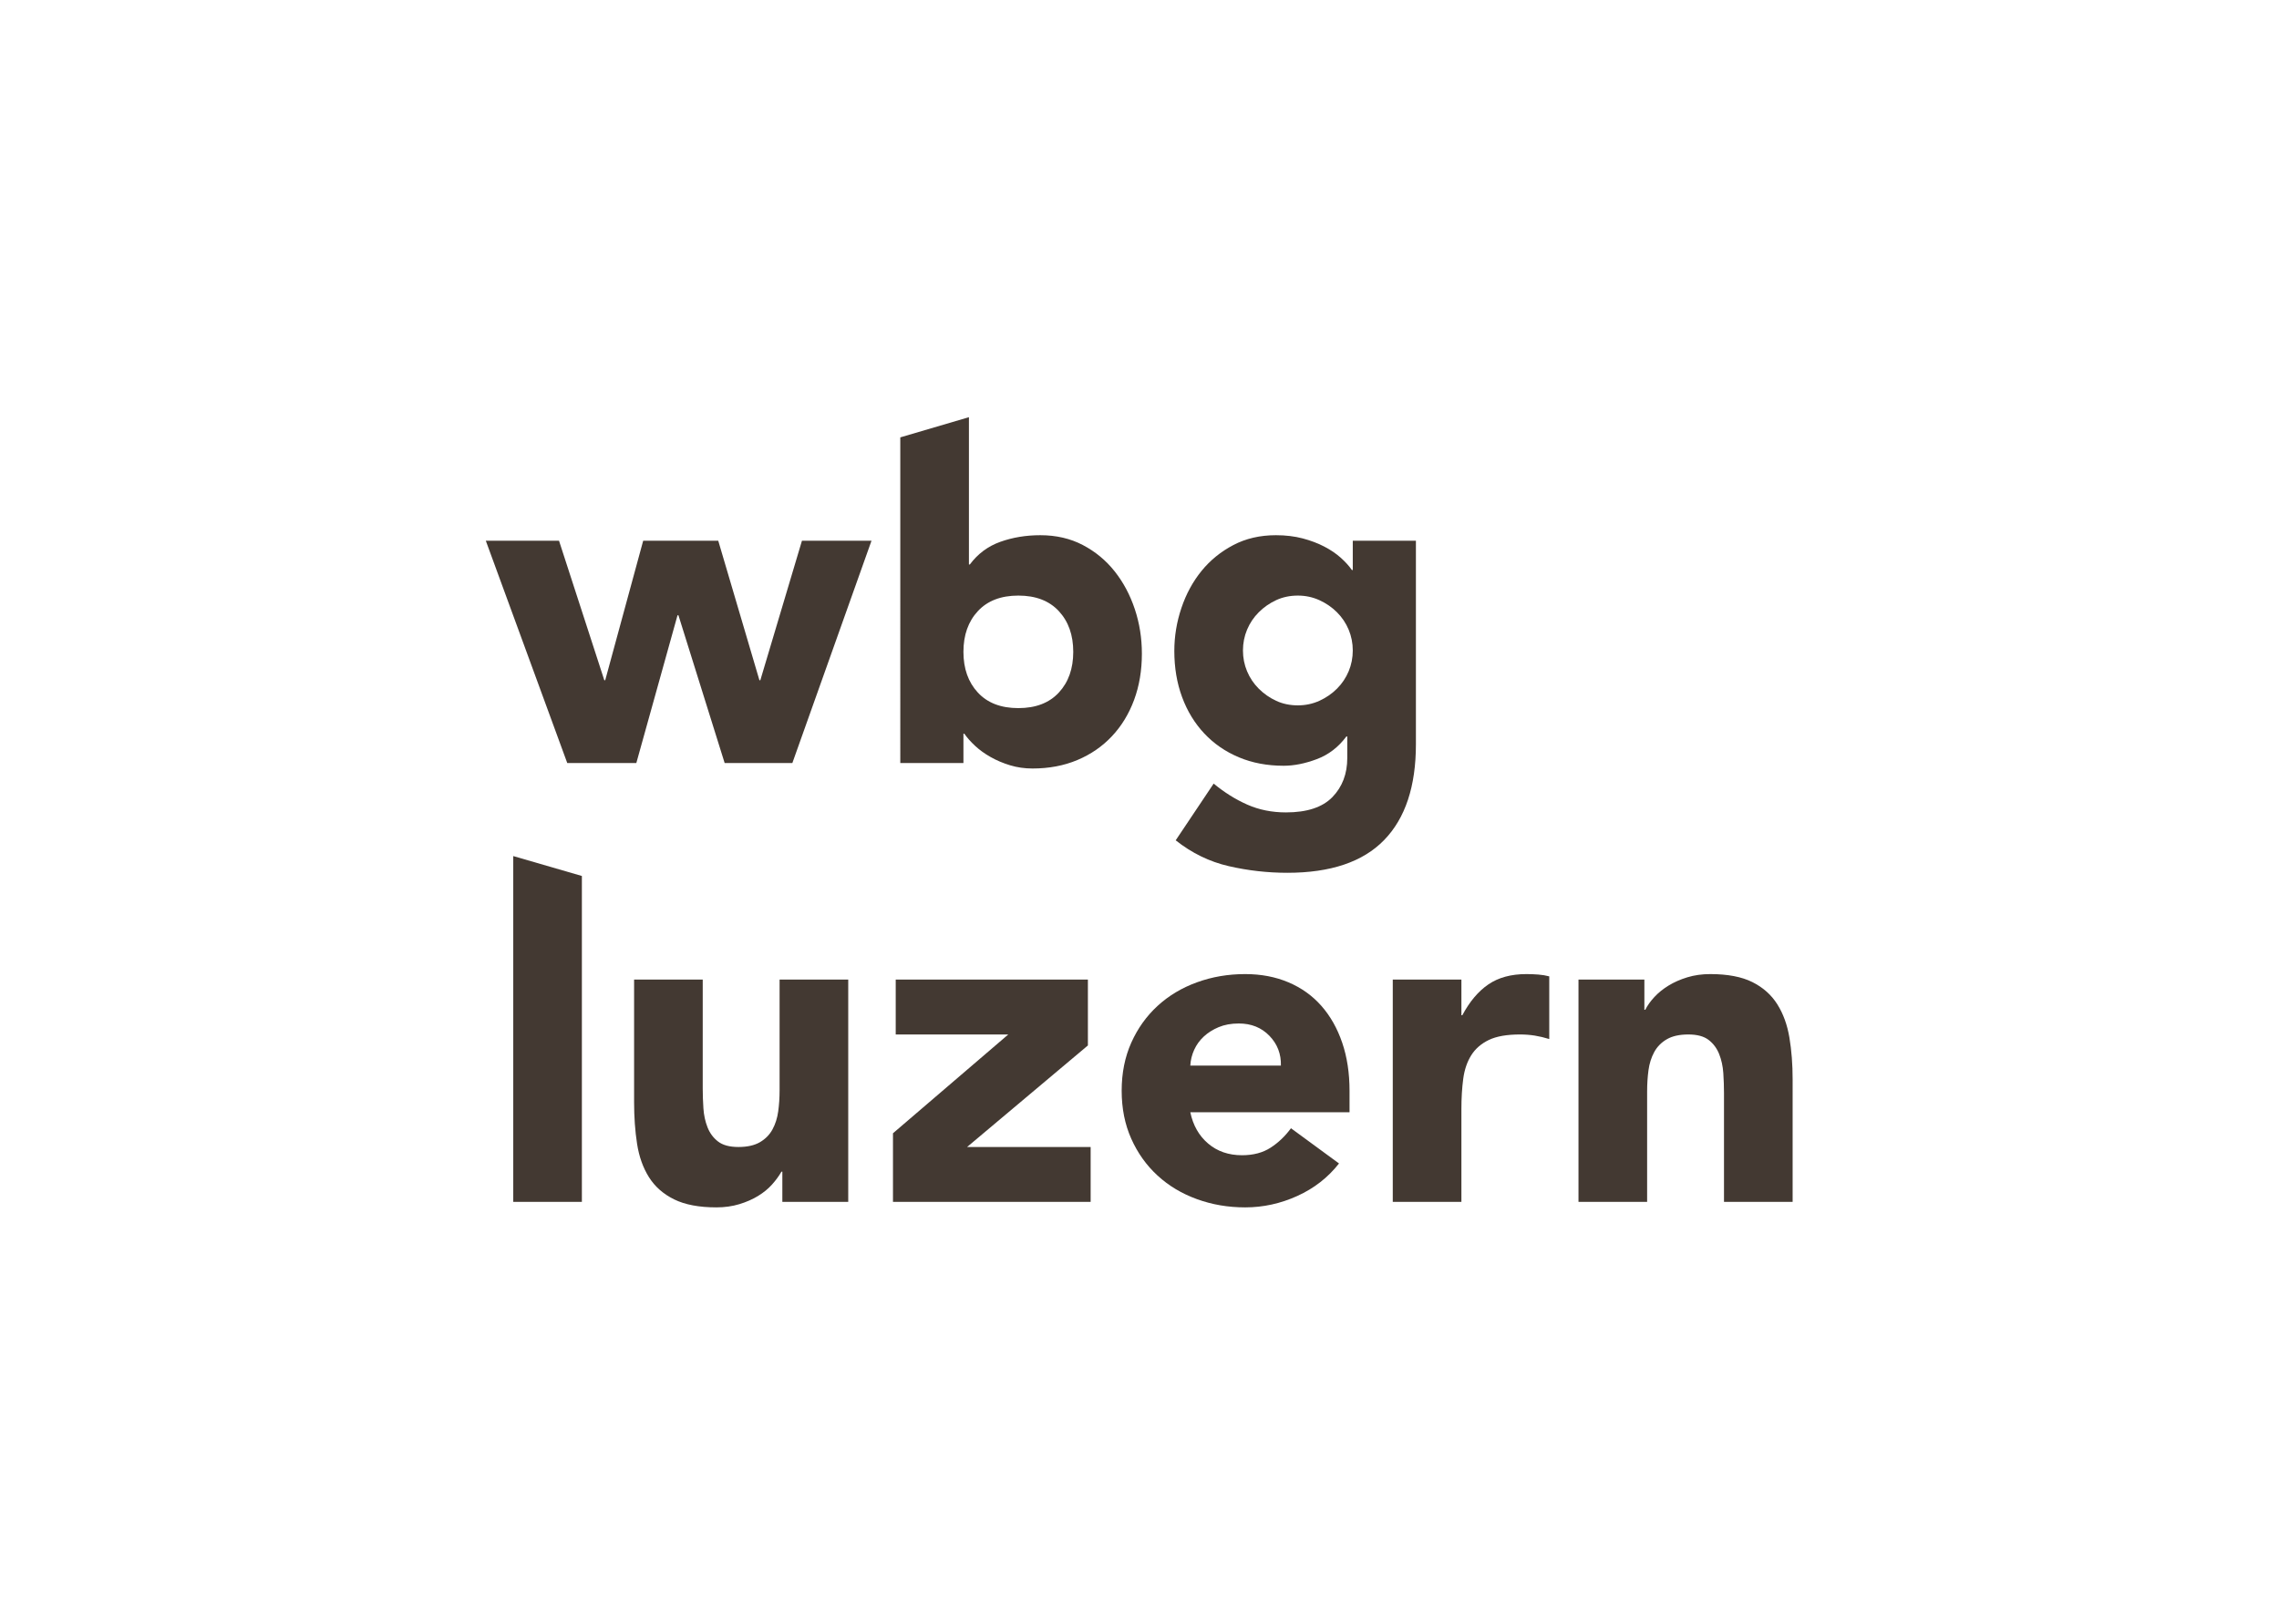<?xml version="1.0" encoding="UTF-8" standalone="no"?>
<svg
   xmlns:dc="http://purl.org/dc/elements/1.1/"
   xmlns:cc="http://creativecommons.org/ns#"
   xmlns:rdf="http://www.w3.org/1999/02/22-rdf-syntax-ns#"
   xmlns:svg="http://www.w3.org/2000/svg"
   xmlns="http://www.w3.org/2000/svg"
   viewBox="0 0 1145.197 816.377"
   height="816.377"
   width="1145.197"
   xml:space="preserve"
   id="svg2"
   version="1.1"><defs
     id="defs6"><clipPath
       id="clipPath22"
       clipPathUnits="userSpaceOnUse"><path
         id="path20"
         d="M 0,612.283 H 858.898 V 0 H 0 Z" /></clipPath></defs><g
     transform="matrix(1.333,0,0,-1.333,0,816.377)"
     id="g10"><g
       transform="translate(183.131,408.551)"
       id="g12"><path
         id="path14"
         style="fill:#433932;fill-opacity:1;fill-rule:nonzero;stroke:none"
         d="m 0,0 h 27.597 l 17.075,-52.608 h 0.346 L 59.335,0 h 28.286 l 15.524,-52.608 h 0.346 L 119.186,0 h 26.218 L 115.566,-83.828 H 90.038 L 72.617,-28.116 H 72.271 L 56.748,-83.828 H 30.703 Z" /></g><g
       id="g16"><g
         clip-path="url(#clipPath22)"
         id="g18"><g
           transform="translate(363.184,366.637)"
           id="g24"><path
             id="path26"
             style="fill:#433932;fill-opacity:1;fill-rule:nonzero;stroke:none"
             d="m 0,0 c 0,-6.324 1.813,-11.442 5.437,-15.35 3.62,-3.911 8.71,-5.865 15.262,-5.865 6.556,0 11.644,1.954 15.267,5.865 3.623,3.908 5.432,9.026 5.432,15.35 0,6.324 -1.809,11.442 -5.432,15.354 -3.623,3.907 -8.711,5.861 -15.267,5.861 -6.552,0 -11.642,-1.954 -15.262,-5.861 C 1.813,11.442 0,6.324 0,0 M -23.802,80.875 2.072,88.486 V 32.945 h 0.345 c 2.989,4.026 6.813,6.87 11.469,8.54 4.659,1.665 9.689,2.5 15.095,2.5 5.975,0 11.325,-1.237 16.04,-3.711 4.712,-2.473 8.71,-5.777 11.989,-9.917 3.277,-4.138 5.804,-8.88 7.588,-14.23 1.782,-5.345 2.673,-10.952 2.673,-16.817 0,-6.325 -0.978,-12.133 -2.932,-17.421 -1.957,-5.289 -4.742,-9.861 -8.365,-13.711 -3.623,-3.855 -7.963,-6.844 -13.024,-8.969 -5.061,-2.128 -10.691,-3.194 -16.901,-3.194 -2.993,0 -5.809,0.406 -8.453,1.21 -2.648,0.804 -5.087,1.837 -7.329,3.103 -2.243,1.264 -4.201,2.675 -5.866,4.227 -1.669,1.551 -3.019,3.077 -4.055,4.571 H 0 v -11.04 h -23.802 z" /></g><g
           transform="translate(468.557,367.156)"
           id="g28"><path
             id="path30"
             style="fill:#433932;fill-opacity:1;fill-rule:nonzero;stroke:none"
             d="m 0,0 c 0,-2.762 0.52,-5.379 1.552,-7.85 1.035,-2.472 2.504,-4.658 4.4,-6.555 1.897,-1.897 4.078,-3.422 6.552,-4.572 2.474,-1.149 5.201,-1.721 8.194,-1.721 2.872,0 5.577,0.572 8.108,1.721 2.527,1.15 4.742,2.675 6.639,4.572 1.897,1.897 3.366,4.083 4.401,6.555 1.032,2.471 1.551,5.088 1.551,7.85 0,2.758 -0.519,5.372 -1.551,7.846 -1.035,2.473 -2.504,4.659 -4.401,6.555 -1.897,1.897 -4.112,3.418 -6.639,4.572 -2.531,1.145 -5.236,1.722 -8.108,1.722 -2.993,0 -5.72,-0.577 -8.194,-1.722 C 10.03,17.819 7.849,16.298 5.952,14.401 4.056,12.505 2.587,10.319 1.552,7.846 0.52,5.372 0,2.758 0,0 m 65.199,-35.361 c 0,-15.87 -3.994,-27.915 -11.988,-36.136 -7.993,-8.222 -20.152,-12.334 -36.481,-12.334 -7.473,0 -14.834,0.835 -22.076,2.504 -7.246,1.665 -13.916,4.913 -20.008,9.742 l 14.314,21.39 c 4.025,-3.335 8.251,-5.98 12.679,-7.933 4.427,-1.954 9.283,-2.933 14.575,-2.933 7.933,0 13.768,1.927 17.509,5.778 3.733,3.854 5.603,8.767 5.603,14.747 v 8.107 H 38.98 c -2.989,-4.025 -6.699,-6.875 -11.123,-8.54 -4.427,-1.666 -8.596,-2.5 -12.503,-2.5 -6.211,0 -11.849,1.063 -16.906,3.191 -5.061,2.128 -9.401,5.118 -13.024,8.972 -3.619,3.851 -6.411,8.422 -8.365,13.71 -1.957,5.289 -2.933,11.097 -2.933,17.421 0,5.521 0.892,10.923 2.675,16.215 1.783,5.289 4.313,9.943 7.592,13.973 3.273,4.021 7.268,7.268 11.984,9.742 4.716,2.474 10.06,3.711 16.044,3.711 3.676,0 7.041,-0.406 10.087,-1.207 3.047,-0.808 5.782,-1.844 8.195,-3.107 2.416,-1.267 4.485,-2.671 6.21,-4.226 1.723,-1.552 3.104,-3.077 4.139,-4.572 h 0.345 v 11.041 h 23.802 z" /></g><g
           transform="translate(193.481,289.631)"
           id="g32"><path
             id="path34"
             style="fill:#433932;fill-opacity:1;fill-rule:nonzero;stroke:none"
             d="M 0,0 25.87,-7.506 V -130.4 H 0 Z" /></g><g
           transform="translate(319.757,159.231)"
           id="g36"><path
             id="path38"
             style="fill:#433932;fill-opacity:1;fill-rule:nonzero;stroke:none"
             d="m 0,0 h -24.838 v 11.385 h -0.346 c -0.921,-1.613 -2.101,-3.221 -3.535,-4.829 -1.442,-1.613 -3.194,-3.05 -5.262,-4.314 -2.072,-1.267 -4.427,-2.299 -7.072,-3.103 -2.648,-0.804 -5.519,-1.21 -8.627,-1.21 -6.551,0 -11.875,1.009 -15.953,3.019 -4.082,2.011 -7.246,4.8 -9.488,8.365 -2.242,3.563 -3.736,7.763 -4.484,12.592 -0.748,4.829 -1.12,10.062 -1.12,15.699 v 46.223 h 25.874 V 42.775 c 0,-2.413 0.083,-4.913 0.258,-7.501 0.171,-2.586 0.691,-4.977 1.552,-7.158 0.861,-2.185 2.182,-3.969 3.968,-5.349 1.779,-1.377 4.337,-2.068 7.676,-2.068 3.334,0 6.035,0.603 8.106,1.81 2.068,1.21 3.65,2.818 4.742,4.829 1.093,2.011 1.811,4.283 2.155,6.813 0.346,2.532 0.52,5.175 0.52,7.937 V 83.827 H 0 Z" /></g><g
           transform="translate(336.625,185.105)"
           id="g40"><path
             id="path42"
             style="fill:#433932;fill-opacity:1;fill-rule:nonzero;stroke:none"
             d="M 0,0 43.465,37.255 H 1.035 V 57.953 H 73.478 V 33.115 L 27.941,-5.175 H 74.514 V -25.874 H 0 Z" /></g><g
           transform="translate(482.86,210.633)"
           id="g44"><path
             id="path46"
             style="fill:#433932;fill-opacity:1;fill-rule:nonzero;stroke:none"
             d="m 0,0 c 0.113,4.366 -1.324,8.107 -4.314,11.21 -2.99,3.103 -6.844,4.659 -11.556,4.659 -2.875,0 -5.406,-0.463 -7.591,-1.381 -2.185,-0.922 -4.052,-2.101 -5.603,-3.536 C -30.616,9.511 -31.826,7.846 -32.688,5.948 -33.549,4.052 -34.042,2.067 -34.152,0 Z m 21.905,-36.914 c -4.139,-5.288 -9.375,-9.374 -15.699,-12.246 -6.324,-2.872 -12.88,-4.314 -19.663,-4.314 -6.439,0 -12.504,1.036 -18.195,3.108 -5.695,2.067 -10.638,5.026 -14.833,8.881 -4.201,3.85 -7.505,8.479 -9.921,13.885 -2.413,5.406 -3.619,11.442 -3.619,18.112 0,6.669 1.206,12.705 3.619,18.111 2.416,5.402 5.72,10.03 9.921,13.885 4.195,3.851 9.138,6.814 14.833,8.882 5.691,2.071 11.756,3.106 18.195,3.106 5.979,0 11.412,-1.035 16.302,-3.106 4.886,-2.068 9.025,-5.031 12.417,-8.882 3.391,-3.855 6.009,-8.483 7.849,-13.885 1.84,-5.406 2.762,-11.442 2.762,-18.111 v -8.108 h -60.025 c 1.032,-4.943 3.274,-8.882 6.726,-11.814 3.448,-2.933 7.701,-4.401 12.763,-4.401 4.253,0 7.849,0.953 10.781,2.85 2.933,1.897 5.49,4.336 7.675,7.329 z" /></g><g
           transform="translate(525.031,243.058)"
           id="g48"><path
             id="path50"
             style="fill:#433932;fill-opacity:1;fill-rule:nonzero;stroke:none"
             d="m 0,0 h 25.874 v -13.452 h 0.342 c 2.762,5.175 6.039,9.056 9.833,11.642 3.794,2.588 8.566,3.881 14.317,3.881 1.491,0 2.987,-0.06 4.485,-0.174 1.491,-0.114 2.872,-0.345 4.139,-0.686 v -23.632 c -1.841,0.573 -3.654,1.005 -5.432,1.294 -1.787,0.284 -3.655,0.429 -5.608,0.429 -4.943,0 -8.854,-0.687 -11.73,-2.069 -2.876,-1.38 -5.088,-3.307 -6.64,-5.777 -1.552,-2.474 -2.56,-5.433 -3.019,-8.885 -0.459,-3.449 -0.687,-7.243 -0.687,-11.382 V -83.827 H 0 Z" /></g><g
           transform="translate(595.042,243.058)"
           id="g52"><path
             id="path54"
             style="fill:#433932;fill-opacity:1;fill-rule:nonzero;stroke:none"
             d="m 0,0 h 24.838 v -11.381 h 0.346 c 0.799,1.609 1.953,3.217 3.448,4.829 1.494,1.609 3.277,3.043 5.346,4.31 2.071,1.263 4.426,2.3 7.071,3.107 2.644,0.801 5.519,1.206 8.627,1.206 6.552,0 11.841,-1.009 15.869,-3.019 4.021,-2.011 7.155,-4.803 9.397,-8.365 2.246,-3.567 3.768,-7.762 4.572,-12.592 0.804,-4.829 1.21,-10.061 1.21,-15.695 V -83.827 H 54.851 v 41.053 c 0,2.413 -0.087,4.917 -0.258,7.503 -0.175,2.588 -0.691,4.97 -1.556,7.156 -0.861,2.185 -2.185,3.968 -3.965,5.348 -1.786,1.382 -4.343,2.069 -7.678,2.069 -3.334,0 -6.036,-0.604 -8.104,-1.81 -2.071,-1.207 -3.653,-2.819 -4.745,-4.83 -1.093,-2.015 -1.811,-4.287 -2.155,-6.813 -0.346,-2.531 -0.516,-5.175 -0.516,-7.933 V -83.827 H 0 Z" /></g></g></g></g></svg>